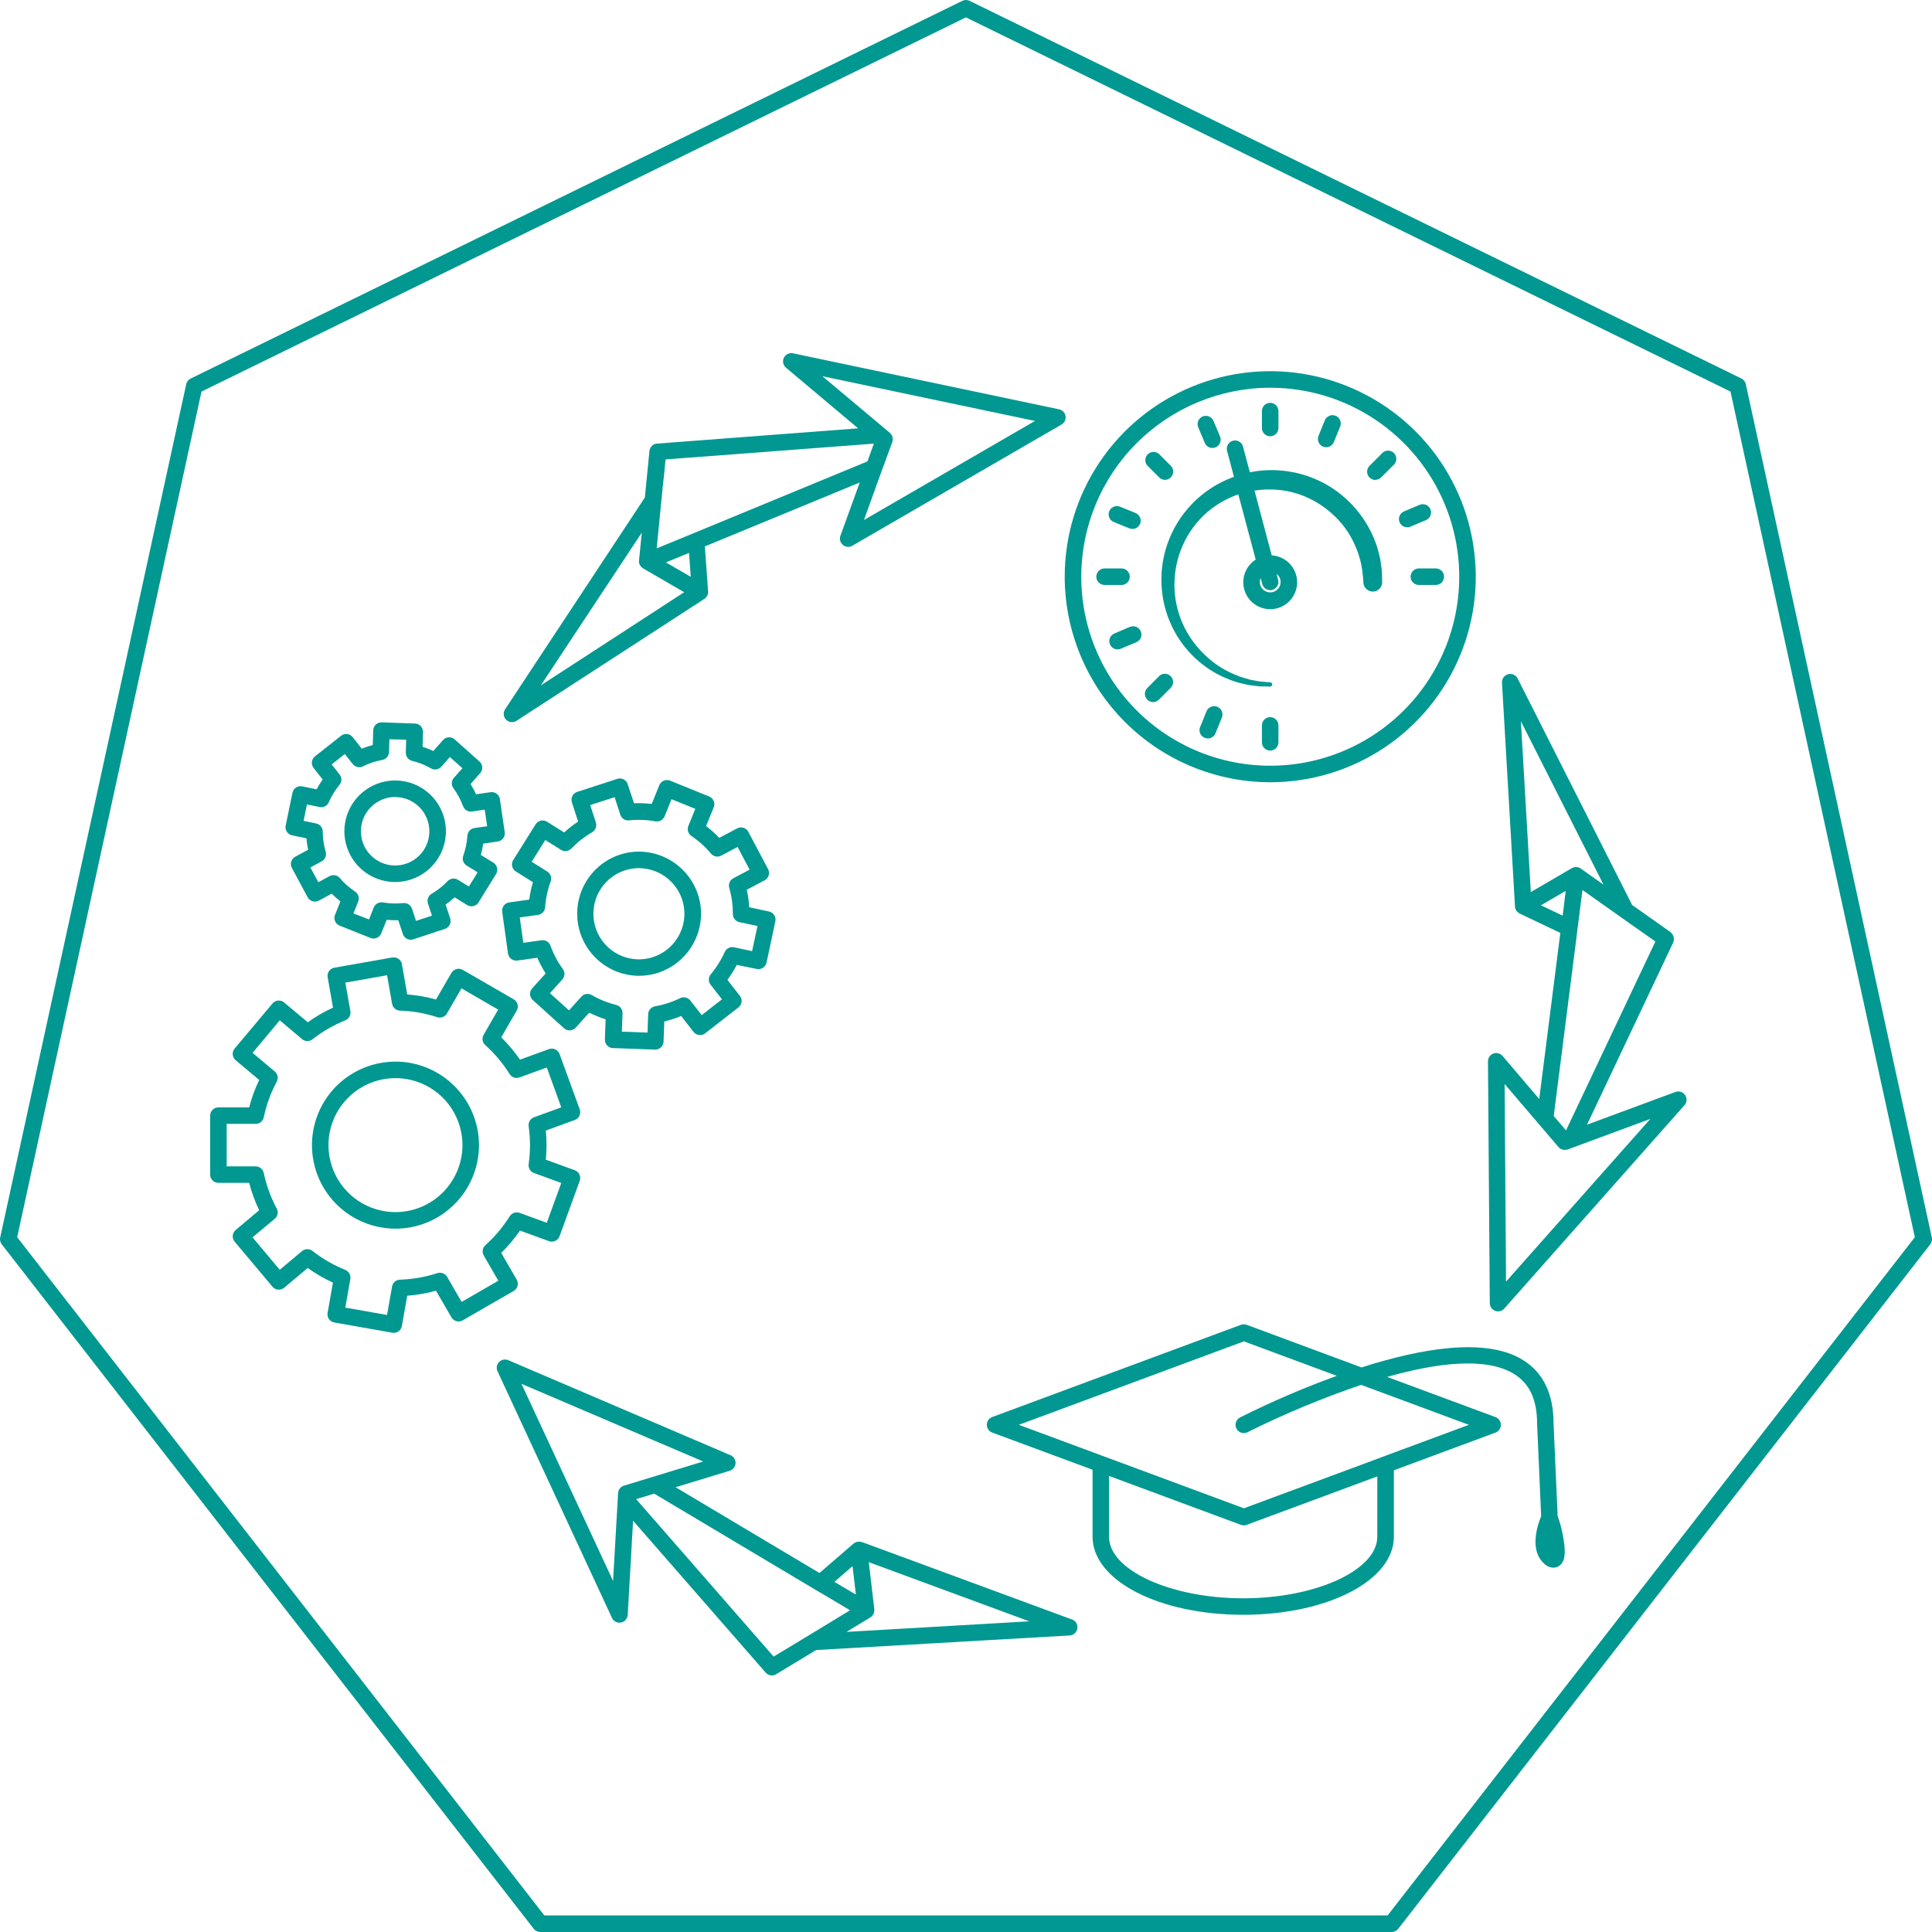 <svg width="110" height="110" viewBox="0 0 110 110" fill="none" xmlns="http://www.w3.org/2000/svg">
<g clip-path="url(#clip0_1235_10340)">
<path d="M29.418 72.856L28.538 71.335C28.934 70.947 29.292 70.522 29.606 70.065L31.256 70.666C31.373 70.708 31.503 70.703 31.616 70.65C31.729 70.597 31.817 70.501 31.86 70.384L33.008 67.23C33.05 67.113 33.044 66.984 32.992 66.871C32.939 66.758 32.843 66.67 32.726 66.628L31.077 66.029C31.103 65.753 31.116 65.48 31.116 65.199C31.116 64.919 31.103 64.649 31.077 64.368L32.726 63.768C32.784 63.748 32.838 63.715 32.883 63.674C32.929 63.632 32.965 63.581 32.991 63.525C33.044 63.412 33.05 63.283 33.008 63.166L31.86 60.013C31.817 59.896 31.729 59.8 31.616 59.747C31.503 59.695 31.373 59.689 31.256 59.731L29.606 60.332C29.291 59.875 28.934 59.45 28.538 59.061L29.418 57.541C29.481 57.434 29.499 57.306 29.468 57.185C29.436 57.065 29.359 56.962 29.252 56.899L26.346 55.22C26.292 55.19 26.233 55.169 26.172 55.161C26.111 55.153 26.048 55.157 25.989 55.173C25.929 55.19 25.873 55.217 25.824 55.255C25.775 55.292 25.734 55.34 25.703 55.393L24.824 56.908C24.289 56.76 23.741 56.663 23.187 56.62L22.883 54.896C22.872 54.835 22.849 54.777 22.816 54.725C22.783 54.673 22.74 54.628 22.689 54.593C22.586 54.522 22.46 54.494 22.337 54.514L19.038 55.097C18.977 55.108 18.918 55.13 18.865 55.164C18.813 55.197 18.767 55.241 18.732 55.292C18.696 55.343 18.671 55.401 18.658 55.462C18.645 55.523 18.645 55.586 18.657 55.647L18.96 57.371C18.456 57.602 17.974 57.881 17.524 58.204L16.174 57.075C16.127 57.035 16.073 57.005 16.014 56.986C15.956 56.968 15.894 56.961 15.832 56.967C15.771 56.972 15.711 56.989 15.657 57.018C15.602 57.047 15.554 57.086 15.515 57.133L13.357 59.703C13.278 59.798 13.24 59.921 13.251 60.045C13.261 60.168 13.321 60.282 13.415 60.363L14.757 61.489C14.516 61.989 14.325 62.513 14.186 63.05H12.434C12.373 63.05 12.312 63.062 12.255 63.086C12.197 63.11 12.146 63.145 12.102 63.188C12.058 63.232 12.024 63.284 12 63.341C11.977 63.398 11.965 63.459 11.965 63.521V66.876C11.965 67.001 12.014 67.12 12.102 67.209C12.19 67.297 12.31 67.347 12.434 67.347H14.186C14.325 67.884 14.516 68.407 14.756 68.907L13.416 70.033C13.322 70.114 13.262 70.228 13.252 70.351C13.241 70.475 13.279 70.598 13.358 70.693L15.516 73.263C15.596 73.358 15.71 73.418 15.834 73.429C15.957 73.439 16.08 73.401 16.176 73.322L17.519 72.194C17.971 72.517 18.451 72.796 18.956 73.027L18.652 74.751C18.63 74.874 18.658 75.001 18.729 75.103C18.801 75.205 18.911 75.275 19.034 75.297L22.337 75.879C22.364 75.885 22.391 75.887 22.419 75.887C22.529 75.887 22.636 75.848 22.721 75.777C22.805 75.706 22.862 75.608 22.882 75.499L23.186 73.773C23.74 73.731 24.288 73.635 24.823 73.487L25.702 75.002C25.733 75.056 25.774 75.103 25.823 75.14C25.872 75.178 25.928 75.206 25.988 75.222C26.047 75.238 26.11 75.242 26.171 75.234C26.232 75.226 26.291 75.206 26.345 75.175L29.252 73.499C29.359 73.435 29.436 73.332 29.468 73.212C29.499 73.091 29.481 72.964 29.418 72.856ZM26.283 74.126L25.457 72.697C25.403 72.605 25.319 72.533 25.219 72.495C25.119 72.456 25.009 72.453 24.907 72.485C24.22 72.709 23.504 72.835 22.782 72.859C22.673 72.86 22.568 72.898 22.485 72.968C22.401 73.037 22.345 73.134 22.324 73.24L22.037 74.869L19.66 74.45L19.947 72.822C19.965 72.716 19.947 72.606 19.895 72.512C19.843 72.418 19.759 72.344 19.66 72.303C18.988 72.033 18.359 71.669 17.79 71.222C17.705 71.156 17.599 71.121 17.491 71.122C17.383 71.124 17.279 71.163 17.196 71.232L15.928 72.297L14.377 70.448L15.646 69.391C15.728 69.322 15.784 69.226 15.804 69.12C15.824 69.014 15.807 68.904 15.755 68.809C15.414 68.172 15.165 67.49 15.017 66.783C14.994 66.677 14.936 66.582 14.852 66.514C14.769 66.446 14.664 66.409 14.556 66.409H12.906V63.989H14.556C14.664 63.989 14.769 63.952 14.852 63.884C14.936 63.816 14.994 63.721 15.017 63.616C15.166 62.909 15.414 62.227 15.755 61.59C15.807 61.495 15.824 61.385 15.804 61.279C15.784 61.173 15.728 61.077 15.646 61.007L14.379 59.944L15.93 58.093L17.198 59.164C17.281 59.233 17.386 59.272 17.494 59.274C17.602 59.276 17.707 59.24 17.792 59.173C18.361 58.726 18.991 58.363 19.662 58.093C19.762 58.052 19.845 57.978 19.897 57.884C19.949 57.79 19.967 57.68 19.949 57.574L19.662 55.946L22.039 55.527L22.324 57.153C22.343 57.259 22.398 57.355 22.479 57.426C22.561 57.497 22.664 57.537 22.772 57.541C23.494 57.563 24.21 57.689 24.897 57.915C25 57.947 25.11 57.944 25.21 57.906C25.31 57.867 25.394 57.795 25.447 57.703L26.274 56.273L28.364 57.483L27.535 58.918C27.481 59.011 27.461 59.12 27.478 59.227C27.495 59.333 27.548 59.431 27.628 59.503C28.165 59.985 28.632 60.54 29.016 61.152C29.073 61.244 29.159 61.313 29.261 61.348C29.363 61.384 29.474 61.383 29.576 61.346L31.132 60.779L31.957 63.048L30.405 63.613C30.303 63.65 30.218 63.721 30.162 63.813C30.106 63.906 30.084 64.015 30.099 64.121C30.2 64.838 30.2 65.564 30.099 66.28C30.084 66.387 30.106 66.496 30.162 66.588C30.218 66.681 30.303 66.751 30.405 66.788L31.957 67.353L31.132 69.622L29.582 69.054C29.481 69.017 29.37 69.017 29.268 69.052C29.166 69.087 29.08 69.156 29.022 69.247C28.639 69.859 28.173 70.414 27.636 70.897C27.555 70.969 27.502 71.066 27.485 71.173C27.468 71.279 27.488 71.388 27.542 71.482L28.372 72.919L26.283 74.126Z" fill="#009891"/>
<path d="M22.517 60.443C21.576 60.443 20.657 60.722 19.874 61.244C19.092 61.767 18.482 62.509 18.122 63.378C17.762 64.248 17.668 65.204 17.851 66.126C18.034 67.049 18.487 67.897 19.152 68.562C19.818 69.227 20.665 69.68 21.588 69.864C22.51 70.048 23.467 69.954 24.336 69.594C25.205 69.234 25.948 68.624 26.471 67.842C26.993 67.06 27.272 66.14 27.272 65.199C27.271 63.938 26.769 62.73 25.878 61.838C24.986 60.947 23.778 60.445 22.517 60.443ZM22.517 69.013C21.762 69.013 21.025 68.79 20.397 68.371C19.77 67.951 19.281 67.356 18.992 66.659C18.703 65.962 18.627 65.194 18.774 64.454C18.922 63.714 19.285 63.034 19.819 62.501C20.352 61.967 21.032 61.604 21.772 61.457C22.512 61.309 23.279 61.385 23.976 61.674C24.674 61.963 25.269 62.452 25.688 63.08C26.108 63.707 26.331 64.445 26.331 65.199C26.33 66.21 25.927 67.18 25.212 67.895C24.498 68.61 23.528 69.012 22.517 69.013Z" fill="#009891"/>
<path d="M43.085 55.169C43.207 55.194 43.334 55.17 43.439 55.103C43.544 55.035 43.617 54.929 43.644 54.807L44.145 52.456C44.172 52.334 44.148 52.206 44.08 52.102C44.012 51.997 43.906 51.923 43.784 51.897L42.659 51.656C42.649 51.488 42.632 51.32 42.609 51.154C42.586 50.988 42.556 50.824 42.519 50.658L43.536 50.119C43.646 50.06 43.728 49.96 43.765 49.841C43.801 49.721 43.789 49.592 43.731 49.482L42.606 47.36C42.577 47.305 42.537 47.257 42.49 47.218C42.442 47.178 42.387 47.149 42.328 47.131C42.269 47.112 42.206 47.106 42.145 47.112C42.083 47.118 42.024 47.136 41.969 47.165L40.951 47.705C40.72 47.461 40.469 47.236 40.203 47.031L40.637 45.962C40.684 45.846 40.683 45.717 40.634 45.602C40.586 45.487 40.493 45.396 40.378 45.349L38.151 44.447C38.094 44.423 38.032 44.411 37.971 44.412C37.909 44.412 37.848 44.425 37.791 44.449C37.734 44.473 37.682 44.508 37.639 44.553C37.596 44.597 37.562 44.649 37.538 44.706L37.106 45.773C36.772 45.733 36.434 45.721 36.098 45.736L35.74 44.648C35.702 44.529 35.618 44.431 35.507 44.374C35.395 44.317 35.266 44.307 35.148 44.345L32.864 45.086C32.805 45.104 32.75 45.135 32.703 45.175C32.656 45.215 32.617 45.263 32.589 45.318C32.561 45.373 32.544 45.433 32.539 45.495C32.534 45.556 32.541 45.618 32.56 45.677L32.915 46.777C32.634 46.962 32.369 47.169 32.121 47.397L31.144 46.786C31.091 46.753 31.033 46.731 30.972 46.72C30.911 46.71 30.849 46.712 30.789 46.726C30.729 46.739 30.672 46.765 30.622 46.801C30.571 46.837 30.529 46.882 30.496 46.934L29.22 48.97C29.187 49.022 29.165 49.081 29.155 49.141C29.145 49.202 29.147 49.265 29.161 49.325C29.174 49.385 29.2 49.442 29.236 49.493C29.272 49.543 29.317 49.586 29.37 49.618L30.345 50.23C30.247 50.553 30.177 50.885 30.133 51.22L28.994 51.378C28.87 51.395 28.759 51.461 28.684 51.561C28.609 51.66 28.576 51.786 28.593 51.909L28.923 54.289C28.941 54.412 29.006 54.524 29.106 54.599C29.206 54.674 29.331 54.706 29.454 54.689L30.594 54.531C30.727 54.84 30.885 55.138 31.067 55.422L30.297 56.276C30.215 56.368 30.172 56.489 30.179 56.613C30.185 56.736 30.24 56.852 30.331 56.936L32.114 58.545C32.206 58.629 32.328 58.672 32.453 58.666C32.578 58.66 32.695 58.604 32.779 58.512L33.549 57.656C33.849 57.807 34.161 57.934 34.481 58.036L34.441 59.186C34.436 59.311 34.481 59.432 34.566 59.523C34.651 59.615 34.769 59.669 34.894 59.673L37.293 59.76H37.311C37.432 59.76 37.55 59.713 37.637 59.628C37.725 59.544 37.776 59.428 37.78 59.307L37.823 58.157C38.151 58.079 38.471 57.975 38.782 57.846L39.489 58.754C39.566 58.852 39.679 58.915 39.802 58.93C39.926 58.946 40.051 58.911 40.149 58.835L42.043 57.358C42.092 57.32 42.132 57.273 42.163 57.22C42.194 57.166 42.213 57.107 42.221 57.045C42.229 56.984 42.224 56.922 42.208 56.862C42.191 56.803 42.163 56.747 42.125 56.698L41.416 55.789C41.617 55.519 41.795 55.234 41.95 54.936L43.085 55.169ZM41.265 54.198C41.06 54.658 40.792 55.088 40.469 55.474C40.399 55.557 40.36 55.661 40.358 55.769C40.356 55.877 40.391 55.982 40.458 56.067L41.105 56.896L39.952 57.795L39.302 56.965C39.236 56.879 39.142 56.82 39.037 56.795C38.932 56.771 38.822 56.783 38.725 56.83C38.273 57.052 37.791 57.208 37.295 57.294C37.189 57.313 37.092 57.367 37.021 57.448C36.95 57.53 36.909 57.633 36.905 57.741L36.867 58.79L35.406 58.737L35.444 57.688C35.447 57.58 35.412 57.474 35.346 57.388C35.28 57.303 35.186 57.242 35.081 57.217C34.591 57.095 34.121 56.904 33.685 56.65C33.592 56.597 33.483 56.577 33.376 56.594C33.27 56.611 33.173 56.664 33.101 56.745L32.396 57.526L31.312 56.547L32.016 55.767C32.088 55.687 32.13 55.584 32.136 55.477C32.141 55.369 32.11 55.263 32.047 55.175C31.749 54.766 31.512 54.317 31.342 53.841C31.305 53.74 31.235 53.654 31.143 53.598C31.05 53.542 30.942 53.519 30.835 53.535L29.795 53.68L29.593 52.236L30.632 52.091C30.739 52.076 30.838 52.025 30.912 51.946C30.986 51.867 31.03 51.765 31.037 51.657C31.072 51.154 31.178 50.658 31.354 50.185C31.391 50.083 31.392 49.972 31.357 49.87C31.322 49.768 31.253 49.681 31.161 49.623L30.271 49.065L31.047 47.827L31.939 48.386C32.03 48.443 32.139 48.467 32.246 48.454C32.353 48.441 32.452 48.391 32.527 48.313C32.877 47.95 33.277 47.637 33.714 47.385C33.807 47.332 33.879 47.248 33.918 47.148C33.956 47.048 33.96 46.937 33.927 46.835L33.604 45.837L34.994 45.387L35.317 46.385C35.35 46.488 35.417 46.577 35.508 46.636C35.598 46.695 35.707 46.72 35.814 46.709C36.316 46.656 36.824 46.674 37.321 46.763C37.427 46.781 37.536 46.763 37.63 46.711C37.725 46.659 37.799 46.576 37.84 46.477L38.233 45.503L39.588 46.053L39.192 47.029C39.152 47.129 39.147 47.24 39.179 47.343C39.21 47.446 39.276 47.535 39.365 47.596C39.784 47.878 40.16 48.218 40.484 48.605C40.554 48.687 40.65 48.742 40.755 48.762C40.861 48.782 40.97 48.766 41.065 48.715L41.994 48.222L42.679 49.513L41.751 50.006C41.656 50.056 41.581 50.138 41.539 50.237C41.497 50.336 41.49 50.447 41.52 50.55C41.59 50.792 41.642 51.039 41.677 51.289C41.711 51.539 41.728 51.791 41.728 52.043C41.728 52.151 41.764 52.256 41.832 52.34C41.9 52.424 41.994 52.482 42.1 52.504L43.127 52.724L42.821 54.154L41.793 53.934C41.688 53.911 41.579 53.925 41.483 53.973C41.387 54.021 41.31 54.1 41.265 54.198Z" fill="#009891"/>
<path d="M36.378 48.487C36.214 48.487 36.05 48.498 35.888 48.521C35.006 48.65 34.205 49.108 33.645 49.802C33.086 50.496 32.809 51.376 32.871 52.265C32.932 53.155 33.327 53.988 33.977 54.599C34.626 55.21 35.482 55.553 36.374 55.559C36.538 55.559 36.702 55.547 36.864 55.525C37.793 55.395 38.633 54.901 39.198 54.152C39.763 53.404 40.009 52.462 39.881 51.532C39.759 50.689 39.338 49.918 38.695 49.359C38.052 48.8 37.23 48.49 36.378 48.487ZM36.73 54.597C36.611 54.614 36.49 54.622 36.369 54.622C35.714 54.619 35.083 54.368 34.605 53.919C34.127 53.471 33.836 52.858 33.791 52.203C33.746 51.549 33.95 50.902 34.362 50.392C34.774 49.882 35.364 49.547 36.013 49.454C36.133 49.437 36.253 49.429 36.374 49.428C36.999 49.431 37.603 49.659 38.075 50.07C38.547 50.481 38.855 51.048 38.944 51.667C39.038 52.349 38.858 53.041 38.443 53.59C38.028 54.139 37.412 54.502 36.73 54.597Z" fill="#009891"/>
<path d="M16.631 47.561L17.448 47.73C17.465 47.95 17.496 48.168 17.543 48.383L16.809 48.778C16.755 48.808 16.706 48.847 16.667 48.895C16.628 48.943 16.599 48.998 16.581 49.057C16.563 49.117 16.557 49.179 16.564 49.24C16.57 49.302 16.588 49.362 16.618 49.416L17.516 51.087C17.545 51.141 17.585 51.189 17.633 51.228C17.681 51.267 17.736 51.297 17.796 51.314C17.855 51.332 17.917 51.338 17.978 51.331C18.04 51.325 18.1 51.306 18.154 51.277L18.887 50.882C19.043 51.039 19.207 51.186 19.381 51.322L19.073 52.092C19.027 52.208 19.029 52.337 19.079 52.451C19.128 52.566 19.22 52.656 19.336 52.702L21.096 53.404C21.212 53.45 21.341 53.448 21.456 53.399C21.57 53.349 21.661 53.257 21.707 53.141L22.016 52.371C22.235 52.392 22.456 52.398 22.676 52.391L22.939 53.183C22.97 53.277 23.029 53.358 23.11 53.416C23.19 53.474 23.286 53.505 23.385 53.505C23.435 53.505 23.485 53.497 23.533 53.482L25.333 52.887C25.392 52.867 25.446 52.837 25.493 52.796C25.539 52.756 25.578 52.706 25.606 52.651C25.633 52.596 25.65 52.536 25.654 52.474C25.659 52.413 25.651 52.35 25.632 52.292L25.37 51.5C25.552 51.375 25.725 51.239 25.889 51.091L26.599 51.531C26.705 51.596 26.833 51.617 26.954 51.588C27.075 51.559 27.18 51.484 27.246 51.378L28.243 49.765C28.308 49.659 28.329 49.531 28.3 49.409C28.272 49.288 28.196 49.183 28.09 49.117L27.378 48.677C27.437 48.465 27.481 48.249 27.512 48.032L28.339 47.912C28.463 47.893 28.574 47.827 28.648 47.727C28.686 47.677 28.712 47.621 28.727 47.561C28.742 47.501 28.746 47.438 28.736 47.377L28.462 45.501C28.454 45.44 28.433 45.381 28.401 45.328C28.37 45.275 28.328 45.229 28.279 45.192C28.229 45.155 28.172 45.128 28.113 45.113C28.053 45.098 27.99 45.095 27.929 45.104L27.104 45.224C27.058 45.123 27.01 45.024 26.957 44.928C26.904 44.833 26.847 44.737 26.791 44.641L27.341 44.019C27.423 43.926 27.465 43.804 27.457 43.681C27.45 43.557 27.394 43.442 27.302 43.359L25.887 42.098C25.794 42.015 25.671 41.972 25.546 41.98C25.422 41.987 25.305 42.043 25.222 42.136L24.672 42.76C24.473 42.666 24.268 42.584 24.059 42.517L24.084 41.679C24.085 41.617 24.075 41.555 24.053 41.498C24.031 41.44 23.998 41.387 23.956 41.342C23.913 41.297 23.863 41.261 23.806 41.236C23.75 41.21 23.689 41.196 23.627 41.195L21.733 41.129C21.672 41.126 21.61 41.136 21.552 41.158C21.494 41.18 21.441 41.213 21.396 41.255C21.351 41.298 21.315 41.349 21.29 41.406C21.264 41.462 21.251 41.523 21.25 41.585L21.224 42.418C21.011 42.474 20.801 42.543 20.596 42.627L20.079 41.967C20.002 41.87 19.889 41.807 19.765 41.792C19.642 41.778 19.518 41.813 19.42 41.89L17.932 43.065C17.834 43.143 17.771 43.256 17.757 43.379C17.743 43.503 17.778 43.627 17.855 43.725L18.372 44.38C18.243 44.559 18.128 44.746 18.025 44.941L17.207 44.772C17.085 44.747 16.957 44.772 16.853 44.84C16.749 44.909 16.676 45.016 16.651 45.138L16.267 46.995C16.253 47.056 16.251 47.119 16.262 47.181C16.273 47.243 16.296 47.302 16.33 47.354C16.363 47.407 16.408 47.453 16.459 47.488C16.511 47.523 16.569 47.548 16.631 47.561ZM17.477 45.801L18.192 45.95C18.298 45.972 18.408 45.957 18.504 45.907C18.6 45.858 18.676 45.776 18.719 45.677C18.875 45.32 19.08 44.987 19.328 44.687C19.397 44.605 19.436 44.501 19.437 44.393C19.438 44.285 19.402 44.18 19.335 44.096L18.883 43.523L19.633 42.931L20.085 43.503C20.152 43.588 20.246 43.647 20.351 43.671C20.456 43.694 20.567 43.681 20.663 43.633C21.011 43.46 21.381 43.337 21.763 43.268C21.869 43.249 21.966 43.194 22.036 43.112C22.107 43.03 22.147 42.927 22.15 42.819L22.171 42.09L23.126 42.118L23.105 42.85C23.102 42.958 23.135 43.063 23.201 43.149C23.266 43.234 23.359 43.295 23.463 43.321C23.841 43.412 24.205 43.557 24.543 43.749C24.637 43.803 24.746 43.822 24.852 43.805C24.958 43.788 25.055 43.734 25.127 43.654L25.614 43.104L26.328 43.739L25.843 44.286C25.771 44.366 25.729 44.469 25.724 44.576C25.719 44.684 25.752 44.79 25.816 44.877C25.931 45.034 26.035 45.199 26.128 45.371C26.22 45.542 26.3 45.719 26.366 45.901C26.404 46.003 26.475 46.088 26.567 46.143C26.66 46.199 26.769 46.22 26.876 46.205L27.598 46.095L27.737 47.041L27.013 47.145C26.906 47.161 26.807 47.214 26.734 47.294C26.66 47.374 26.617 47.477 26.611 47.585C26.586 47.973 26.507 48.356 26.375 48.722C26.339 48.824 26.338 48.935 26.373 49.037C26.409 49.139 26.478 49.225 26.57 49.282L27.194 49.667L26.695 50.476L26.074 50.092C25.982 50.036 25.873 50.013 25.766 50.026C25.659 50.04 25.56 50.09 25.486 50.168C25.218 50.451 24.911 50.693 24.574 50.889C24.482 50.943 24.411 51.027 24.372 51.127C24.334 51.227 24.331 51.337 24.364 51.438L24.594 52.131L23.686 52.431L23.457 51.739C23.426 51.645 23.366 51.563 23.286 51.505C23.206 51.447 23.109 51.416 23.01 51.416C22.993 51.415 22.976 51.415 22.959 51.416C22.572 51.459 22.181 51.447 21.798 51.381C21.692 51.362 21.582 51.381 21.488 51.434C21.393 51.486 21.32 51.57 21.28 51.67L21.01 52.35L20.125 52.007L20.394 51.328C20.434 51.228 20.438 51.117 20.406 51.014C20.373 50.911 20.307 50.822 20.217 50.762C19.893 50.548 19.6 50.289 19.349 49.992C19.279 49.91 19.183 49.854 19.077 49.834C18.971 49.814 18.861 49.831 18.766 49.882L18.124 50.229L17.671 49.388L18.313 49.042C18.409 48.991 18.484 48.908 18.526 48.808C18.567 48.708 18.573 48.596 18.542 48.492C18.432 48.12 18.376 47.733 18.375 47.344C18.375 47.236 18.338 47.131 18.27 47.047C18.201 46.964 18.106 46.906 18 46.885L17.285 46.736L17.477 45.801Z" fill="#009891"/>
<path d="M22.502 50.219C23.134 50.218 23.749 50.01 24.252 49.626C24.755 49.242 25.118 48.704 25.285 48.094C25.453 47.484 25.416 46.836 25.18 46.249C24.944 45.662 24.522 45.169 23.978 44.845C23.435 44.521 22.801 44.384 22.172 44.455C21.544 44.526 20.956 44.802 20.499 45.239C20.042 45.676 19.741 46.252 19.642 46.876C19.543 47.501 19.652 48.141 19.952 48.698C20.2 49.158 20.568 49.543 21.017 49.81C21.466 50.078 21.979 50.219 22.502 50.219ZM22.493 45.38C22.969 45.379 23.428 45.552 23.785 45.866C24.142 46.181 24.371 46.614 24.43 47.086C24.49 47.558 24.375 48.035 24.107 48.428C23.839 48.82 23.436 49.101 22.976 49.218C22.515 49.335 22.027 49.279 21.604 49.061C21.182 48.843 20.853 48.479 20.681 48.036C20.509 47.593 20.504 47.102 20.668 46.656C20.833 46.21 21.154 45.839 21.573 45.614C21.855 45.46 22.172 45.378 22.493 45.376V45.38Z" fill="#009891"/>
<path d="M95.392 62.172L90.359 64.034L95.27 53.654C95.27 53.647 95.27 53.64 95.27 53.634C95.286 53.596 95.297 53.556 95.302 53.515C95.303 53.504 95.303 53.494 95.302 53.483C95.302 53.476 95.302 53.47 95.302 53.463C95.303 53.421 95.297 53.38 95.287 53.339C95.287 53.331 95.281 53.325 95.279 53.317C95.267 53.278 95.25 53.241 95.229 53.207C95.222 53.196 95.215 53.185 95.207 53.175C95.179 53.133 95.144 53.096 95.103 53.065L92.927 51.526L86.407 38.628C86.358 38.532 86.277 38.455 86.178 38.411C86.079 38.367 85.969 38.358 85.864 38.387C85.76 38.415 85.668 38.478 85.605 38.566C85.542 38.654 85.511 38.761 85.517 38.869L86.257 51.605V51.614C86.257 51.62 86.257 51.626 86.257 51.632C86.261 51.672 86.269 51.711 86.282 51.749C86.288 51.763 86.297 51.777 86.303 51.792C86.317 51.819 86.332 51.845 86.351 51.869C86.361 51.883 86.373 51.896 86.385 51.908C86.405 51.93 86.428 51.949 86.452 51.965C86.466 51.976 86.48 51.986 86.495 51.994C86.504 51.999 86.51 52.006 86.519 52.011L88.839 53.116L87.637 62.573L85.548 60.121C85.485 60.047 85.401 59.995 85.308 59.97C85.214 59.946 85.116 59.951 85.025 59.985C84.934 60.019 84.856 60.079 84.802 60.159C84.747 60.239 84.718 60.333 84.719 60.43L84.822 74.198C84.823 74.293 84.853 74.386 84.907 74.464C84.962 74.541 85.039 74.601 85.128 74.634C85.217 74.668 85.314 74.673 85.406 74.65C85.498 74.627 85.582 74.577 85.645 74.506L95.907 62.925C95.976 62.847 96.017 62.747 96.024 62.643C96.03 62.538 96.002 62.435 95.943 62.348C95.884 62.262 95.797 62.198 95.698 62.166C95.598 62.134 95.491 62.136 95.392 62.172ZM85.748 72.97L85.667 61.719L87.48 63.841L87.892 64.324L88.306 64.808L88.724 65.296L88.735 65.31C88.787 65.37 88.854 65.416 88.929 65.443C89.004 65.47 89.085 65.477 89.164 65.464C89.195 65.461 89.226 65.455 89.256 65.446L89.785 65.25L93.964 63.705L85.748 72.97ZM91.296 50.367L90.002 49.452C89.968 49.427 89.931 49.407 89.892 49.392C89.879 49.392 89.863 49.387 89.849 49.382C89.822 49.375 89.795 49.37 89.767 49.367C89.751 49.366 89.735 49.366 89.719 49.367C89.693 49.367 89.668 49.369 89.642 49.373C89.625 49.377 89.608 49.383 89.591 49.389C89.576 49.392 89.561 49.397 89.545 49.402C89.537 49.402 89.53 49.413 89.521 49.417C89.513 49.42 89.505 49.423 89.498 49.426L87.158 50.791L86.593 41.066L91.296 50.367ZM87.732 51.544L87.992 51.394L89.144 50.722L89.034 51.632L88.974 52.102V52.134L88.837 52.069L87.732 51.544ZM89.796 53.053L89.83 52.782L89.859 52.563L89.891 52.314L89.949 51.846L90.099 50.672L92.206 52.163L93.028 52.745L93.656 53.185L94.25 53.605L94.098 53.927L93.72 54.728L89.163 64.36L88.463 63.543L89.736 53.546L89.796 53.053Z" fill="#009891"/>
<path d="M61.046 92.211L49.076 87.798H49.069C49.061 87.798 49.055 87.798 49.048 87.798C49.01 87.786 48.971 87.778 48.932 87.775H48.888C48.856 87.776 48.824 87.78 48.793 87.787L48.746 87.802C48.718 87.813 48.691 87.826 48.666 87.841C48.65 87.85 48.636 87.859 48.621 87.87C48.614 87.876 48.605 87.879 48.597 87.885L46.657 89.56L38.466 84.677L41.55 83.737C41.642 83.708 41.722 83.652 41.781 83.577C41.84 83.501 41.874 83.409 41.879 83.314C41.884 83.218 41.86 83.123 41.81 83.042C41.76 82.96 41.686 82.896 41.599 82.857L28.938 77.443C28.851 77.406 28.754 77.395 28.66 77.414C28.567 77.432 28.481 77.479 28.415 77.547C28.349 77.616 28.305 77.703 28.289 77.797C28.273 77.891 28.286 77.987 28.326 78.073L34.843 92.117C34.881 92.198 34.941 92.267 35.017 92.315C35.093 92.364 35.18 92.389 35.27 92.389C35.3 92.389 35.329 92.386 35.358 92.38C35.462 92.361 35.556 92.307 35.625 92.227C35.694 92.147 35.735 92.046 35.74 91.941L36.045 86.584L43.596 95.234C43.607 95.247 43.62 95.256 43.632 95.268C43.642 95.278 43.651 95.287 43.662 95.296C43.686 95.314 43.712 95.33 43.739 95.343L43.752 95.352C43.775 95.362 43.8 95.37 43.825 95.376L43.849 95.384C43.88 95.39 43.911 95.394 43.942 95.394C43.985 95.394 44.027 95.388 44.068 95.376C44.109 95.365 44.149 95.348 44.186 95.326L46.466 93.947L60.902 93.116C61.01 93.11 61.113 93.067 61.193 92.994C61.273 92.921 61.325 92.823 61.341 92.716C61.357 92.609 61.336 92.499 61.281 92.406C61.225 92.313 61.14 92.242 61.038 92.205L61.046 92.211ZM48.196 92.912L49.553 92.091C49.59 92.068 49.623 92.041 49.653 92.009C49.662 91.998 49.67 91.987 49.678 91.975C49.696 91.953 49.712 91.93 49.726 91.905C49.733 91.891 49.738 91.875 49.744 91.86C49.754 91.836 49.761 91.812 49.767 91.787C49.771 91.769 49.773 91.752 49.774 91.734C49.777 91.718 49.779 91.703 49.781 91.687C49.781 91.677 49.781 91.668 49.781 91.658C49.781 91.65 49.781 91.642 49.781 91.634L49.465 88.943L58.603 92.312L48.196 92.912ZM35.191 85.007L35.159 85.571L34.906 90.014L29.692 78.79L40.038 83.211L37.369 84.025L36.761 84.21L36.153 84.396L35.538 84.582L35.521 84.588C35.445 84.612 35.376 84.654 35.321 84.712C35.266 84.77 35.227 84.841 35.207 84.918C35.199 84.947 35.194 84.977 35.191 85.007ZM36.22 85.355L37.248 85.042L45.907 90.204L46.333 90.458L46.567 90.598L46.759 90.708L46.979 90.837L47.384 91.079L48.399 91.683L46.188 93.027L45.326 93.548L44.676 93.941L44.306 94.161L44.046 94.318L43.811 94.05L43.229 93.382L36.22 85.355ZM47.622 89.965L48.54 89.169L48.575 89.467L48.73 90.787L47.947 90.326L47.541 90.084L47.508 90.066L47.622 89.965Z" fill="#009891"/>
<path d="M29.15 41.116C29.241 41.116 29.33 41.09 29.407 41.04L40.108 34.096C40.113 34.096 40.117 34.087 40.122 34.084C40.155 34.061 40.184 34.033 40.21 34.003C40.221 33.991 40.228 33.977 40.237 33.964C40.254 33.939 40.269 33.913 40.282 33.885C40.288 33.869 40.294 33.852 40.299 33.834C40.307 33.807 40.312 33.779 40.316 33.75C40.317 33.732 40.317 33.714 40.316 33.696C40.316 33.687 40.316 33.677 40.316 33.669L40.132 31.11L48.949 27.472L47.85 30.506C47.824 30.576 47.816 30.652 47.825 30.727C47.835 30.802 47.863 30.873 47.906 30.935C47.949 30.997 48.006 31.047 48.073 31.082C48.14 31.117 48.214 31.136 48.289 31.136C48.372 31.136 48.454 31.114 48.526 31.073L60.439 24.171C60.522 24.124 60.587 24.052 60.628 23.966C60.669 23.88 60.683 23.784 60.668 23.69C60.653 23.596 60.609 23.509 60.544 23.44C60.478 23.371 60.393 23.324 60.299 23.305L45.15 20.116C45.047 20.095 44.941 20.108 44.847 20.154C44.753 20.2 44.677 20.277 44.631 20.371C44.586 20.465 44.572 20.572 44.594 20.674C44.616 20.776 44.671 20.869 44.751 20.936L48.858 24.388L37.409 25.257C37.402 25.256 37.394 25.256 37.387 25.257C37.347 25.262 37.309 25.272 37.272 25.287L37.239 25.3C37.233 25.301 37.227 25.304 37.222 25.306C37.185 25.326 37.151 25.351 37.121 25.38L37.104 25.4C37.077 25.429 37.054 25.462 37.034 25.497L37.017 25.532C36.996 25.577 36.983 25.625 36.977 25.675L36.716 28.326L28.758 40.385C28.71 40.456 28.683 40.539 28.679 40.624C28.675 40.709 28.694 40.793 28.735 40.868C28.775 40.944 28.835 41.006 28.908 41.05C28.981 41.093 29.065 41.116 29.15 41.116ZM36.539 30.329L36.384 31.907C36.379 31.949 36.379 31.993 36.384 32.035C36.384 32.05 36.393 32.062 36.396 32.076C36.403 32.103 36.412 32.13 36.424 32.156C36.431 32.171 36.441 32.184 36.449 32.198C36.462 32.22 36.477 32.241 36.494 32.261C36.506 32.274 36.519 32.287 36.533 32.298C36.543 32.31 36.554 32.321 36.567 32.331C36.574 32.334 36.581 32.338 36.588 32.342C36.596 32.342 36.602 32.355 36.611 32.36L38.954 33.719L30.792 39.022L36.539 30.329ZM37.824 26.892L37.865 26.461L37.895 26.159L38.25 26.131L39.13 26.064L49.754 25.259L49.389 26.27L40.07 30.119L39.612 30.308L39.36 30.412L39.154 30.497L38.922 30.593L38.482 30.773L37.389 31.224L37.642 28.654L37.674 28.329L37.741 27.652L37.824 26.892ZM58.927 23.967L49.191 29.606L50.138 26.981L50.358 26.383L50.578 25.785L50.798 25.181L50.804 25.163C50.831 25.088 50.838 25.007 50.824 24.928C50.81 24.849 50.777 24.776 50.727 24.714C50.708 24.688 50.687 24.665 50.665 24.643L50.232 24.28L46.822 21.421L58.927 23.967ZM39.242 31.632L39.329 32.842L39.07 32.691L37.916 32.022L38.764 31.672L39.204 31.492L39.235 31.479L39.242 31.632Z" fill="#009891"/>
<path d="M72.321 44.538C74.635 44.538 76.898 43.852 78.823 42.566C80.747 41.281 82.247 39.453 83.133 37.315C84.019 35.177 84.251 32.824 83.799 30.554C83.348 28.284 82.234 26.198 80.597 24.562C78.96 22.925 76.875 21.811 74.605 21.359C72.335 20.907 69.983 21.139 67.844 22.025C65.706 22.91 63.878 24.41 62.592 26.335C61.306 28.259 60.62 30.521 60.62 32.836C60.624 35.938 61.858 38.913 64.051 41.106C66.245 43.3 69.219 44.534 72.321 44.538ZM72.321 22.076C74.449 22.076 76.53 22.707 78.3 23.89C80.069 25.072 81.449 26.752 82.263 28.719C83.078 30.685 83.291 32.849 82.876 34.936C82.461 37.023 81.436 38.941 79.931 40.446C78.426 41.951 76.508 42.976 74.421 43.391C72.334 43.806 70.17 43.593 68.204 42.778C66.237 41.964 64.557 40.584 63.374 38.815C62.192 37.045 61.561 34.964 61.562 32.836C61.564 29.983 62.699 27.248 64.716 25.231C66.733 23.213 69.468 22.079 72.321 22.075V22.076Z" fill="#009891"/>
<path d="M66.269 31.671C66.217 31.892 66.181 32.117 66.159 32.343C66.135 32.553 66.124 32.764 66.125 32.974C66.123 33.195 66.133 33.415 66.156 33.634C66.238 34.45 66.483 35.241 66.876 35.96C67.226 36.599 67.689 37.169 68.241 37.643C68.701 38.042 69.22 38.366 69.781 38.604C70.012 38.704 70.249 38.79 70.49 38.861C70.716 38.922 70.93 38.962 71.114 39.006L71.63 39.069C71.781 39.089 71.902 39.079 72.003 39.084L72.311 39.091C72.342 39.092 72.372 39.081 72.395 39.06C72.418 39.04 72.432 39.012 72.435 38.981C72.437 38.949 72.427 38.918 72.406 38.894C72.386 38.87 72.357 38.854 72.326 38.85L72.018 38.825C71.895 38.819 71.773 38.806 71.653 38.788L71.178 38.698C71.002 38.646 70.807 38.595 70.6 38.527C70.378 38.445 70.161 38.351 69.95 38.244C69.445 37.994 68.982 37.664 68.58 37.269C68.102 36.812 67.709 36.274 67.418 35.681C67.097 35.024 66.912 34.309 66.874 33.579C66.864 33.393 66.864 33.206 66.874 33.02C66.891 32.63 66.951 32.243 67.053 31.867C67.099 31.677 67.159 31.491 67.233 31.311C67.517 30.571 67.958 29.901 68.526 29.349C69.092 28.811 69.767 28.401 70.505 28.148L71.495 31.86C71.187 32.057 70.96 32.357 70.854 32.707C70.747 33.056 70.769 33.432 70.916 33.767C71.062 34.102 71.323 34.373 71.652 34.532C71.981 34.691 72.356 34.728 72.709 34.635C73.062 34.543 73.371 34.327 73.579 34.027C73.788 33.727 73.882 33.362 73.846 32.999C73.809 32.636 73.644 32.297 73.38 32.045C73.116 31.792 72.77 31.642 72.406 31.622L71.427 27.931C71.868 27.863 72.316 27.849 72.761 27.887C73.454 27.95 74.126 28.151 74.74 28.478C75.29 28.771 75.787 29.154 76.21 29.612C76.571 29.999 76.868 30.441 77.089 30.921C77.184 31.12 77.268 31.323 77.34 31.531C77.401 31.725 77.445 31.908 77.492 32.072C77.545 32.329 77.581 32.59 77.602 32.852L77.624 33.132V33.19C77.638 33.326 77.702 33.451 77.804 33.542C77.905 33.633 78.037 33.683 78.174 33.683C78.244 33.681 78.313 33.665 78.378 33.636C78.442 33.608 78.5 33.567 78.548 33.516C78.597 33.465 78.635 33.405 78.66 33.339C78.685 33.273 78.697 33.203 78.695 33.133C78.695 33.133 78.695 33.015 78.686 32.796C78.686 32.661 78.678 32.526 78.664 32.392C78.642 32.233 78.617 32.052 78.588 31.848C78.539 31.648 78.49 31.425 78.422 31.189C78.342 30.933 78.245 30.682 78.132 30.439C77.539 29.153 76.532 28.102 75.273 27.455C74.51 27.068 73.676 26.838 72.823 26.781C72.266 26.742 71.707 26.779 71.161 26.891L70.768 25.413C70.733 25.296 70.654 25.198 70.547 25.138C70.441 25.078 70.315 25.063 70.197 25.094C70.079 25.125 69.978 25.201 69.915 25.305C69.852 25.41 69.832 25.535 69.859 25.654L70.256 27.149L70.184 27.174C69.316 27.496 68.531 28.008 67.886 28.672C67.24 29.335 66.751 30.135 66.453 31.012C66.376 31.227 66.314 31.447 66.269 31.671ZM72.91 33.132C72.911 33.219 72.893 33.306 72.856 33.385C72.82 33.464 72.766 33.535 72.698 33.591C72.631 33.647 72.552 33.687 72.468 33.709C72.383 33.73 72.295 33.733 72.209 33.717C72.123 33.7 72.042 33.664 71.972 33.612C71.901 33.561 71.843 33.494 71.802 33.417C71.76 33.34 71.737 33.254 71.732 33.167C71.728 33.08 71.743 32.992 71.777 32.912L71.867 33.253C71.894 33.353 71.953 33.441 72.035 33.504C72.117 33.568 72.218 33.602 72.321 33.602C72.362 33.602 72.403 33.597 72.442 33.586C72.562 33.553 72.664 33.474 72.726 33.367C72.788 33.259 72.804 33.131 72.772 33.011L72.683 32.673C72.753 32.727 72.81 32.797 72.849 32.876C72.889 32.956 72.91 33.043 72.91 33.132Z" fill="#009891"/>
<path d="M80.314 32.835C80.314 32.96 80.363 33.08 80.451 33.168C80.54 33.256 80.659 33.306 80.784 33.306H81.749C81.873 33.306 81.993 33.256 82.081 33.168C82.17 33.08 82.219 32.96 82.219 32.835C82.219 32.71 82.17 32.59 82.081 32.502C81.993 32.414 81.873 32.364 81.749 32.364H80.784C80.659 32.364 80.54 32.414 80.451 32.502C80.363 32.59 80.314 32.71 80.314 32.835Z" fill="#009891"/>
<path d="M62.89 33.306H63.854C63.979 33.306 64.099 33.256 64.187 33.168C64.275 33.08 64.325 32.96 64.325 32.835C64.325 32.71 64.275 32.59 64.187 32.502C64.099 32.414 63.979 32.364 63.854 32.364H62.89C62.765 32.364 62.645 32.414 62.557 32.502C62.468 32.59 62.419 32.71 62.419 32.835C62.419 32.96 62.468 33.08 62.557 33.168C62.645 33.256 62.765 33.306 62.89 33.306Z" fill="#009891"/>
<path d="M78.305 27.32C78.429 27.319 78.547 27.27 78.635 27.183L79.317 26.501C79.37 26.46 79.414 26.408 79.445 26.349C79.477 26.29 79.496 26.225 79.5 26.158C79.505 26.091 79.495 26.024 79.471 25.961C79.448 25.898 79.411 25.841 79.364 25.794C79.316 25.747 79.259 25.71 79.196 25.686C79.133 25.663 79.067 25.653 79 25.657C78.933 25.662 78.868 25.68 78.808 25.712C78.749 25.744 78.698 25.788 78.657 25.841L77.975 26.523C77.91 26.588 77.865 26.672 77.847 26.763C77.829 26.854 77.838 26.948 77.873 27.034C77.909 27.119 77.968 27.193 78.045 27.245C78.122 27.297 78.212 27.325 78.305 27.326V27.32Z" fill="#009891"/>
<path d="M66.001 38.49L65.323 39.172C65.257 39.237 65.213 39.321 65.195 39.412C65.177 39.502 65.186 39.597 65.221 39.682C65.256 39.768 65.316 39.842 65.393 39.894C65.469 39.946 65.56 39.974 65.653 39.974C65.776 39.973 65.895 39.924 65.983 39.837L66.663 39.155C66.747 39.066 66.793 38.948 66.791 38.825C66.789 38.703 66.74 38.586 66.653 38.5C66.567 38.413 66.45 38.364 66.328 38.362C66.205 38.36 66.087 38.406 65.998 38.49H66.001Z" fill="#009891"/>
<path d="M66.001 27.184C66.088 27.271 66.207 27.321 66.331 27.321C66.423 27.32 66.514 27.292 66.591 27.24C66.667 27.189 66.727 27.115 66.762 27.029C66.798 26.944 66.807 26.849 66.789 26.759C66.77 26.668 66.726 26.584 66.66 26.518L65.978 25.837C65.887 25.762 65.772 25.725 65.655 25.731C65.538 25.737 65.428 25.786 65.346 25.869C65.263 25.953 65.215 26.063 65.209 26.18C65.204 26.297 65.243 26.412 65.318 26.502L66.001 27.184Z" fill="#009891"/>
<path d="M72.318 24.84C72.443 24.84 72.562 24.791 72.651 24.703C72.739 24.614 72.789 24.495 72.789 24.37V23.406C72.789 23.281 72.739 23.161 72.651 23.073C72.563 22.985 72.443 22.935 72.318 22.935C72.194 22.935 72.074 22.985 71.986 23.073C71.897 23.161 71.848 23.281 71.848 23.406V24.37C71.848 24.495 71.898 24.614 71.986 24.703C72.074 24.791 72.194 24.84 72.318 24.84Z" fill="#009891"/>
<path d="M72.318 40.831C72.194 40.831 72.074 40.88 71.986 40.968C71.898 41.056 71.848 41.176 71.848 41.3V42.265C71.848 42.39 71.897 42.509 71.986 42.598C72.074 42.686 72.194 42.736 72.318 42.736C72.443 42.736 72.563 42.686 72.651 42.598C72.739 42.509 72.789 42.39 72.789 42.265V41.3C72.789 41.176 72.739 41.056 72.651 40.968C72.562 40.88 72.443 40.831 72.318 40.831Z" fill="#009891"/>
<path d="M80.12 30.022C80.182 30.022 80.244 30.01 80.301 29.986L81.191 29.611C81.306 29.562 81.397 29.47 81.444 29.354C81.491 29.239 81.491 29.109 81.442 28.994C81.394 28.879 81.302 28.788 81.186 28.741C81.07 28.694 80.941 28.695 80.826 28.743L79.936 29.118C79.836 29.16 79.754 29.236 79.704 29.332C79.653 29.428 79.637 29.538 79.659 29.645C79.68 29.751 79.738 29.847 79.822 29.916C79.906 29.984 80.011 30.022 80.12 30.022Z" fill="#009891"/>
<path d="M64.332 35.69L63.446 36.07C63.346 36.113 63.264 36.188 63.213 36.284C63.163 36.38 63.147 36.491 63.169 36.597C63.19 36.704 63.248 36.799 63.332 36.868C63.416 36.937 63.521 36.974 63.63 36.974C63.692 36.974 63.755 36.962 63.812 36.937L64.701 36.563C64.816 36.514 64.907 36.422 64.954 36.307C65.001 36.191 65.001 36.062 64.952 35.947C64.904 35.831 64.811 35.74 64.696 35.693C64.58 35.646 64.451 35.647 64.336 35.695L64.332 35.69Z" fill="#009891"/>
<path d="M75.33 25.431C75.445 25.477 75.574 25.476 75.689 25.428C75.804 25.379 75.895 25.287 75.942 25.172L76.306 24.278C76.351 24.163 76.348 24.035 76.299 23.922C76.25 23.808 76.159 23.719 76.044 23.672C75.93 23.626 75.802 23.626 75.688 23.673C75.574 23.72 75.483 23.81 75.434 23.924L75.07 24.817C75.024 24.933 75.025 25.062 75.073 25.177C75.122 25.292 75.214 25.383 75.33 25.431Z" fill="#009891"/>
<path d="M69.306 40.24C69.191 40.194 69.061 40.194 68.946 40.243C68.831 40.291 68.74 40.383 68.693 40.499L68.33 41.393C68.306 41.45 68.294 41.512 68.294 41.574C68.294 41.636 68.306 41.697 68.331 41.755C68.355 41.812 68.39 41.864 68.434 41.907C68.478 41.951 68.531 41.985 68.588 42.009C68.644 42.032 68.705 42.044 68.765 42.044C68.86 42.044 68.952 42.017 69.03 41.964C69.109 41.912 69.17 41.837 69.205 41.75L69.568 40.857C69.592 40.8 69.604 40.738 69.603 40.675C69.603 40.613 69.59 40.552 69.566 40.494C69.541 40.437 69.506 40.385 69.462 40.341C69.417 40.298 69.364 40.263 69.306 40.24Z" fill="#009891"/>
<path d="M63.407 29.718L64.3 30.081C64.356 30.105 64.417 30.117 64.478 30.116C64.587 30.116 64.692 30.078 64.776 30.009C64.86 29.94 64.918 29.844 64.939 29.737C64.96 29.63 64.943 29.519 64.891 29.423C64.84 29.327 64.757 29.252 64.656 29.21L63.762 28.846C63.646 28.802 63.518 28.804 63.405 28.853C63.292 28.902 63.202 28.994 63.156 29.108C63.109 29.223 63.11 29.351 63.157 29.465C63.204 29.579 63.294 29.67 63.407 29.718Z" fill="#009891"/>
<path d="M68.597 25.217C68.633 25.303 68.693 25.376 68.77 25.427C68.848 25.478 68.938 25.506 69.031 25.505C69.093 25.506 69.156 25.493 69.213 25.468C69.27 25.444 69.322 25.409 69.365 25.365C69.409 25.321 69.443 25.269 69.466 25.212C69.49 25.155 69.501 25.094 69.501 25.032C69.501 24.97 69.488 24.909 69.464 24.852L69.09 23.964C69.042 23.849 68.95 23.758 68.834 23.71C68.718 23.663 68.589 23.664 68.474 23.712C68.359 23.761 68.267 23.853 68.22 23.968C68.173 24.084 68.174 24.214 68.222 24.329L68.597 25.217Z" fill="#009891"/>
<path d="M88.685 86.309L88.453 81.039C88.453 79.351 87.858 78.132 86.683 77.416C84.561 76.121 80.847 76.79 77.52 77.856L70.982 75.429C70.875 75.39 70.758 75.39 70.652 75.429L56.488 80.682C56.399 80.716 56.322 80.776 56.268 80.855C56.214 80.933 56.185 81.026 56.185 81.122C56.185 81.217 56.214 81.31 56.268 81.389C56.322 81.468 56.399 81.528 56.488 81.562L62.206 83.681V87.492C62.206 89.985 65.974 91.939 70.784 91.939C75.594 91.939 79.362 89.985 79.362 87.492V83.712L85.15 81.565C85.24 81.531 85.316 81.471 85.371 81.392C85.425 81.314 85.454 81.221 85.454 81.125C85.454 81.03 85.425 80.937 85.371 80.858C85.316 80.779 85.24 80.719 85.15 80.685L78.977 78.396C81.752 77.609 84.576 77.236 86.196 78.223C87.083 78.764 87.516 79.686 87.516 81.064L87.747 86.327C87.564 86.767 87.046 88.233 87.905 89.014C88.047 89.162 88.24 89.249 88.444 89.257C88.566 89.257 88.685 89.218 88.784 89.147C89.091 88.927 89.159 88.488 89.022 87.632C88.951 87.182 88.838 86.739 88.685 86.309ZM79.337 82.715L78.888 82.882L77.712 83.322L70.821 85.875L63.926 83.318L62.677 82.855L62.237 82.691L58.01 81.124L70.821 76.372L76.112 78.334C74.23 79.016 72.39 79.808 70.601 80.705C70.49 80.762 70.407 80.861 70.369 80.98C70.331 81.099 70.341 81.228 70.398 81.339C70.456 81.45 70.555 81.534 70.674 81.572C70.792 81.61 70.921 81.599 71.032 81.542C73.125 80.5 75.285 79.601 77.499 78.849L83.632 81.124L79.337 82.715ZM78.417 87.496C78.417 89.396 74.92 91.001 70.781 91.001C66.641 91.001 63.143 89.396 63.143 87.496V84.034L70.653 86.818C70.759 86.858 70.877 86.858 70.983 86.818L78.419 84.06L78.417 87.496Z" fill="#009891"/>
<path d="M109.989 70.456L99.399 21.872C99.383 21.803 99.353 21.737 99.309 21.681C99.265 21.625 99.209 21.58 99.145 21.549L55.205 0.048C55.141 0.016 55.07 -0 54.998 -0C54.926 -0 54.856 0.016 54.791 0.048L10.855 21.554C10.791 21.585 10.735 21.631 10.691 21.687C10.648 21.743 10.617 21.808 10.602 21.878L0.011 70.456C-0.004 70.523 -0.004 70.593 0.012 70.66C0.027 70.728 0.057 70.791 0.099 70.845L30.389 109.819C30.433 109.875 30.49 109.921 30.554 109.952C30.618 109.984 30.689 110 30.761 110H79.237C79.308 110 79.379 109.984 79.444 109.952C79.508 109.921 79.564 109.875 79.609 109.819L109.901 70.845C109.943 70.791 109.973 70.728 109.988 70.66C110.003 70.593 110.004 70.523 109.989 70.456ZM79.006 109.055H30.991L0.978 70.442L11.473 22.294L54.995 0.99L98.527 22.294L109.022 70.442L79.006 109.055Z" fill="#009891"/>
</g>
<defs>
<clipPath id="clip0_1235_10340">
<rect width="110" height="110" fill="white"/>
</clipPath>
</defs>
</svg>
